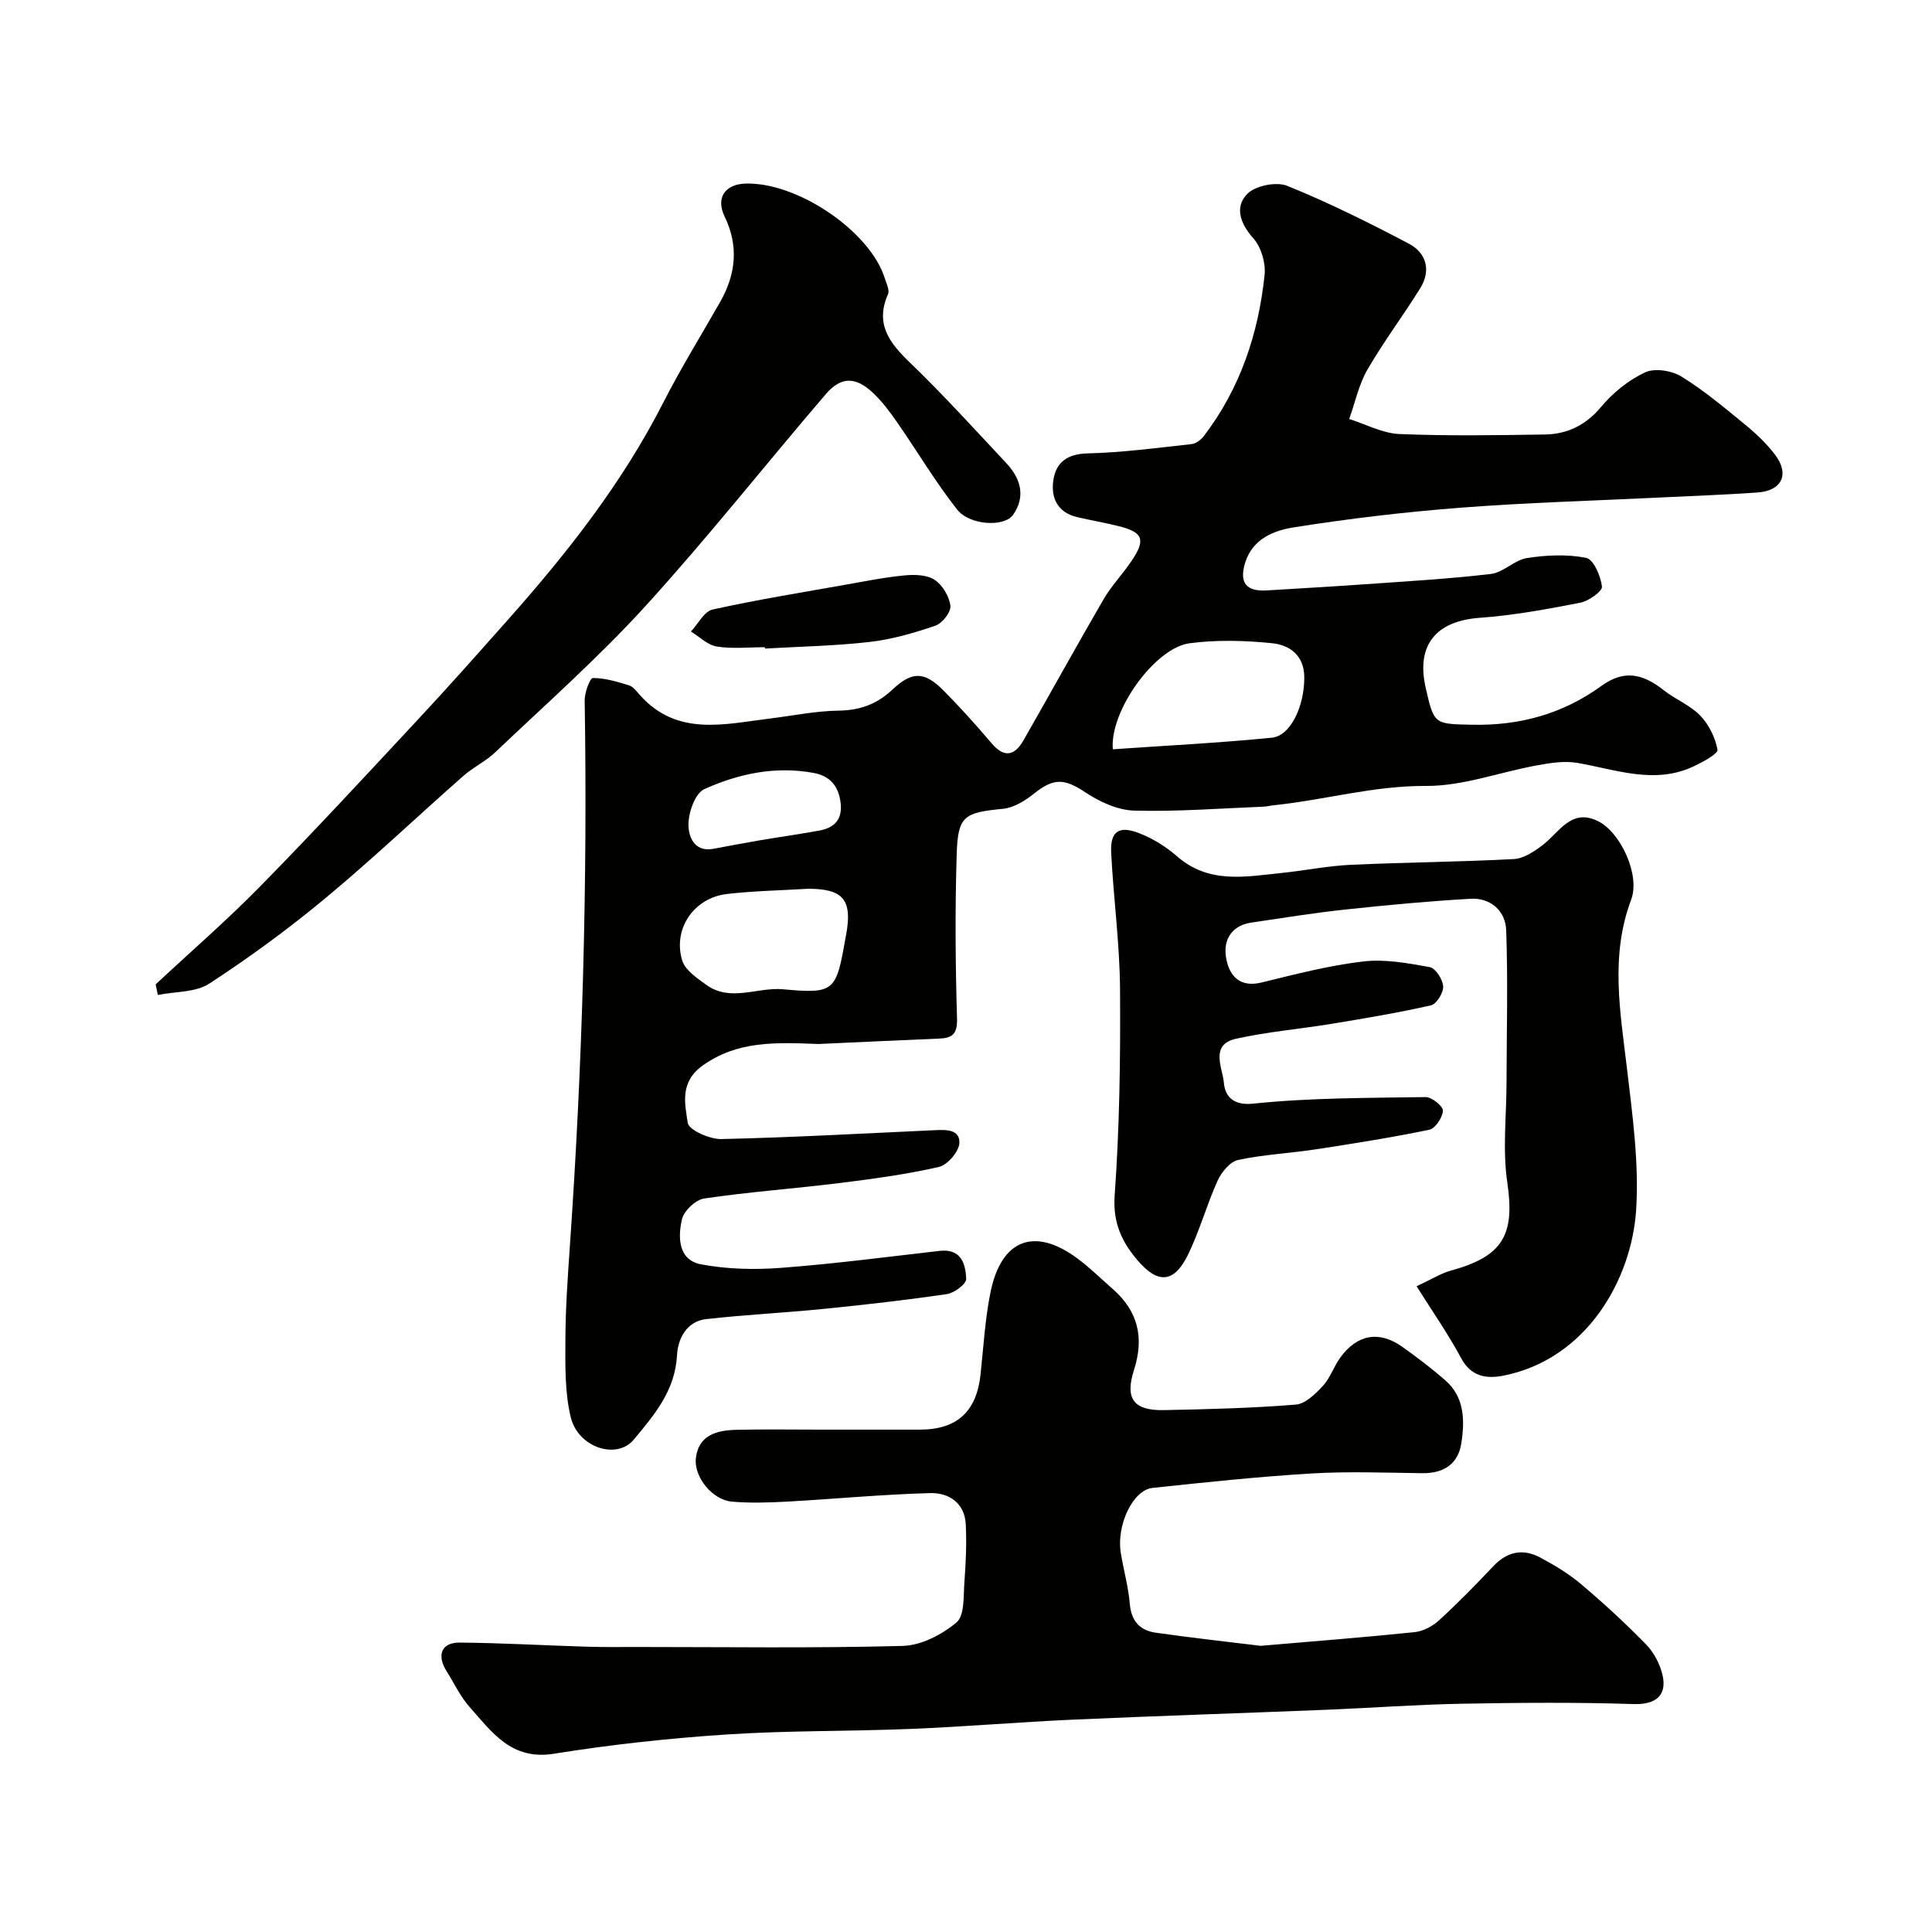<svg enable-background="new 0 0 400 400" viewBox="0 0 400 400" xmlns="http://www.w3.org/2000/svg"><g fill="#010100"><path d="m169.45 216.15c-9.08-.36-16.77-.63-23.89 4.4-4.88 3.45-3.77 7.9-3.17 11.92.22 1.49 4.54 3.41 6.95 3.36 14.69-.33 29.36-1.16 44.04-1.83 2.33-.11 5.38-.27 5.25 2.65-.08 1.78-2.47 4.55-4.26 4.96-6.82 1.55-13.8 2.49-20.76 3.35-9.27 1.15-18.6 1.81-27.83 3.18-1.77.26-4.19 2.56-4.59 4.31-.85 3.71-.8 8.42 3.97 9.32 5.41 1.02 11.13 1.14 16.64.72 10.94-.83 21.83-2.26 32.73-3.51 4.49-.51 5.39 2.7 5.51 5.81.04 1.03-2.45 2.9-3.96 3.13-8.41 1.24-16.87 2.2-25.33 3.05-8.18.82-16.4 1.22-24.56 2.14-4.1.46-5.85 4.17-6.02 7.45-.38 7.35-4.72 12.42-8.96 17.5-3.52 4.23-11.51 1.66-13.04-4.63-1.26-5.19-1.13-10.79-1.11-16.2.02-6.43.49-12.87.93-19.3 2.61-37.58 3.67-75.21 3.06-112.88-.03-1.63 1.09-4.67 1.69-4.67 2.5-.02 5.04.76 7.48 1.51.86.26 1.56 1.22 2.22 1.97 7.75 8.72 17.54 6.05 27.07 4.89 4.71-.58 9.41-1.56 14.13-1.62 4.42-.06 7.95-1.36 11.12-4.35 4.05-3.82 6.62-3.81 10.56.16 3.49 3.51 6.8 7.21 10.01 10.98 2.65 3.11 4.78 2.48 6.57-.64 5.56-9.71 10.95-19.51 16.57-29.18 1.63-2.8 3.94-5.21 5.77-7.91 3.03-4.48 2.46-5.99-2.68-7.27-2.82-.7-5.7-1.19-8.53-1.85-4.19-.99-5.54-4.14-4.91-7.86.61-3.58 2.95-5.24 7.05-5.34 7.18-.17 14.35-1.14 21.52-1.92.9-.1 1.95-.88 2.53-1.64 7.55-9.86 11.33-21.23 12.6-33.4.26-2.48-.72-5.78-2.35-7.6-2.77-3.09-3.85-6.5-1.24-9.16 1.68-1.72 6.02-2.59 8.29-1.67 8.58 3.47 16.91 7.63 25.12 11.94 3.7 1.95 4.71 5.56 2.37 9.31-3.53 5.67-7.57 11.04-10.91 16.82-1.78 3.09-2.54 6.78-3.76 10.2 3.46 1.09 6.89 2.96 10.38 3.11 10.01.42 20.06.25 30.09.1 4.69-.07 8.51-1.92 11.7-5.74 2.44-2.92 5.68-5.54 9.1-7.13 2-.93 5.54-.36 7.55.89 4.71 2.91 8.99 6.53 13.29 10.05 2.23 1.83 4.38 3.88 6.11 6.19 2.99 4 1.34 7.4-3.71 7.75-6.76.47-13.53.71-20.3 1.04-13.7.67-27.42 1.04-41.09 2.1-11.58.89-23.16 2.26-34.63 4.08-4.08.65-8.5 2.36-10.03 7.3-1.28 4.13.18 6.02 4.5 5.75 6.59-.42 13.18-.77 19.76-1.24 8.88-.63 17.78-1.13 26.62-2.17 2.58-.3 4.86-2.89 7.45-3.29 4.03-.62 8.32-.83 12.27-.04 1.52.31 3.02 3.77 3.27 5.94.11.97-2.74 3-4.47 3.34-6.89 1.34-13.84 2.63-20.82 3.13-9.08.65-13.23 5.64-11.2 14.52 1.74 7.59 1.74 7.46 9.7 7.62 9.81.2 18.71-2.26 26.71-8.06 4.44-3.22 8.3-2.71 12.81.87 2.42 1.92 5.5 3.11 7.61 5.29 1.79 1.85 3.12 4.55 3.58 7.07.15.82-2.95 2.49-4.77 3.37-8.17 3.93-16.16.75-24.25-.64-2.71-.47-5.68.02-8.45.53-7.65 1.39-15.27 4.29-22.88 4.24-10.85-.07-21.07 2.94-31.64 4.01-.65.07-1.3.26-1.95.28-8.93.35-17.87 1.06-26.79.82-3.42-.09-7.16-1.8-10.1-3.75-4.36-2.9-6.53-3.08-10.67.22-1.85 1.48-4.21 2.95-6.47 3.16-7.93.77-9.29 1.43-9.54 9.21-.36 11.35-.28 22.72.06 34.08.1 3.16-.79 4.15-3.58 4.27-8.75.37-17.51.78-25.11 1.13zm60.95-61.02c10.97-.76 21.98-1.31 32.93-2.4 3.94-.39 6.72-6.61 6.71-12.46-.01-4.64-3.06-6.74-6.75-7.11-5.62-.56-11.42-.72-17 .02-7.25.97-16.59 14.12-15.89 21.95zm-63.11 28.88c-5.6.34-11.22.44-16.78 1.08-6.8.78-11.24 7.17-9.28 13.73.61 2.05 3.12 3.73 5.08 5.13 4.98 3.55 10.53.38 15.83.87 10.72.99 10.98.4 12.92-10.68.03-.16.07-.32.1-.48 1.37-7.34-.53-9.66-7.87-9.65zm-19.71-8.25c3.18-.59 6.35-1.21 9.54-1.75 4.17-.71 8.36-1.29 12.52-2.05 3.23-.59 4.86-2.42 4.38-5.92-.46-3.35-2.21-5.38-5.51-6-7.94-1.49-15.58.14-22.69 3.34-1.88.85-3.26 4.75-3.28 7.26-.03 2.43 1.09 5.77 5.04 5.12z"/><path d="m261.01 340.75c11.18-.96 21.53-1.76 31.84-2.83 1.76-.18 3.71-1.19 5.04-2.41 3.93-3.59 7.67-7.41 11.32-11.28 2.84-3 6.08-3.65 9.59-1.8 3.01 1.59 5.99 3.39 8.58 5.58 4.67 3.95 9.19 8.1 13.45 12.48 1.62 1.66 2.86 4.06 3.38 6.32 1.01 4.41-1.67 6.14-5.96 6-11.88-.39-23.78-.29-35.67-.07-9.25.17-18.49.86-27.74 1.24-17.53.71-35.06 1.27-52.58 2.05-11.2.5-22.39 1.46-33.6 1.92-12.75.52-25.55.32-38.28 1.16-11.93.79-23.87 2.08-35.67 3.98-8.85 1.43-12.86-4.48-17.5-9.69-1.92-2.16-3.17-4.91-4.74-7.38-2.09-3.3-1.1-5.96 2.65-5.94 8.77.07 17.53.58 26.3.85 3.5.11 7 .06 10.49.06 18.32 0 36.66.27 54.97-.22 3.83-.1 8.15-2.33 11.16-4.87 1.7-1.43 1.41-5.46 1.63-8.35.3-3.98.48-8 .28-11.97-.22-4.43-3.54-6.55-7.33-6.45-9.88.26-19.73 1.21-29.6 1.76-3.82.21-7.68.33-11.48.01-4.03-.34-7.95-5.11-7.46-9.08.59-4.75 4.38-5.69 8.32-5.79 5.83-.14 11.66-.04 17.49-.04 6.86 0 13.72.01 20.58 0 7.68-.02 11.71-3.73 12.54-11.41.61-5.69.93-11.44 2.06-17.02 2.23-11.02 9.16-13.6 18.05-6.97 2.56 1.91 4.86 4.18 7.27 6.29 5.25 4.61 6.54 10.07 4.38 16.79-1.92 6 .02 8.4 6.23 8.28 9.1-.18 18.21-.41 27.28-1.14 1.99-.16 4.09-2.24 5.63-3.9 1.51-1.64 2.23-3.98 3.57-5.82 3.48-4.82 8.03-5.64 12.78-2.29 3.07 2.17 6.07 4.46 8.91 6.92 4.08 3.52 4.11 8.38 3.38 13.09-.66 4.31-3.66 6.26-8.09 6.2-7.66-.1-15.35-.4-22.98.06-10.98.66-21.94 1.82-32.88 2.99-4.05.43-7.47 7.7-6.56 13.4.57 3.54 1.57 7.02 1.87 10.57.3 3.56 2.07 5.54 5.37 6 7.46 1.07 14.94 1.89 21.73 2.72z"/><path d="m293.29 266.3c3.21-1.49 5.04-2.67 7.05-3.22 10.92-2.99 13.33-7.45 11.72-18.35-.99-6.72-.16-13.72-.15-20.59.02-10.52.31-21.05-.07-31.56-.14-3.95-3.18-6.73-7.36-6.5-8.69.49-17.38 1.31-26.04 2.24-6.49.7-12.95 1.74-19.42 2.7-4.14.62-6.22 3.86-4.91 8.44.94 3.28 3.24 4.9 7.1 3.95 6.96-1.7 13.94-3.52 21.03-4.35 4.5-.53 9.24.35 13.77 1.17 1.2.22 2.7 2.55 2.78 3.99.08 1.31-1.37 3.66-2.52 3.92-6.8 1.55-13.69 2.7-20.58 3.83-6.59 1.09-13.29 1.64-19.79 3.09-5.49 1.22-2.76 6.09-2.51 9.1.19 2.33 1.48 4.82 6.03 4.34 11.84-1.23 23.82-1.18 35.74-1.36 1.26-.02 3.62 1.88 3.58 2.81-.06 1.4-1.58 3.69-2.82 3.95-7.81 1.62-15.69 2.86-23.58 4.07-5.33.81-10.76 1.06-16.01 2.19-1.67.36-3.43 2.52-4.23 4.27-2.28 5.02-3.73 10.43-6.15 15.37-2.85 5.81-6.17 6.09-10.36 1.22-3.29-3.83-5.22-7.81-4.81-13.53 1.02-14.21 1.21-28.51 1.11-42.77-.07-9.37-1.35-18.73-1.83-28.1-.23-4.49 1.55-5.77 5.81-4.11 2.8 1.09 5.54 2.78 7.8 4.76 6.63 5.82 14.27 4.23 21.84 3.45 4.72-.49 9.41-1.45 14.14-1.67 11.26-.52 22.53-.59 33.78-1.19 2.04-.11 4.21-1.56 5.95-2.89 3.47-2.64 5.91-7.74 11.51-4.94 4.67 2.34 8.73 11.16 6.83 16.22-4.39 11.67-2.26 23.24-.87 34.99 1.14 9.64 2.49 19.44 1.91 29.06-.89 14.7-10.38 31.16-27.52 34.52-3.49.68-6.68.22-8.75-3.67-2.64-4.94-5.89-9.57-9.2-14.85z"/><path d="m32.22 203.81c7.27-6.78 14.8-13.31 21.75-20.4 11.18-11.4 22.03-23.13 32.91-34.82 6.19-6.64 12.21-13.44 18.23-20.22 12.31-13.85 23.71-28.34 32.19-44.97 3.62-7.11 7.84-13.93 11.79-20.87 3.27-5.76 3.9-11.57.92-17.74-1.85-3.82.12-6.64 4.27-6.78 10.78-.37 25.88 9.87 28.92 19.64.33 1.07 1.02 2.42.65 3.25-2.72 6.18.3 10.09 4.56 14.19 6.92 6.66 13.38 13.81 19.96 20.82 2.97 3.17 4.03 6.92 1.37 10.69-1.81 2.57-8.99 2.19-11.59-1.12-4.52-5.74-8.27-12.1-12.46-18.12-1.49-2.15-3.1-4.29-5-6.07-3.55-3.33-6.57-3.36-9.73.33-12.51 14.59-24.43 29.7-37.36 43.9-9.71 10.66-20.58 20.25-31.04 30.21-1.99 1.89-4.6 3.12-6.67 4.95-9.53 8.39-18.74 17.16-28.5 25.26-7.65 6.36-15.72 12.27-24.05 17.7-2.85 1.86-7.07 1.63-10.66 2.35-.14-.73-.3-1.45-.46-2.18z"/><path d="m158.37 134c-3.33 0-6.71.37-9.96-.14-1.9-.3-3.58-2.02-5.36-3.11 1.48-1.57 2.73-4.17 4.48-4.55 9.2-2.04 18.52-3.54 27.81-5.19 4.01-.71 8.02-1.52 12.06-1.89 2.04-.19 4.55-.11 6.12.94 1.62 1.09 3.02 3.42 3.25 5.36.15 1.28-1.66 3.61-3.06 4.1-4.4 1.51-8.97 2.84-13.58 3.38-7.2.83-14.48.96-21.73 1.38-.02-.1-.02-.19-.03-.28z"/></g></svg>